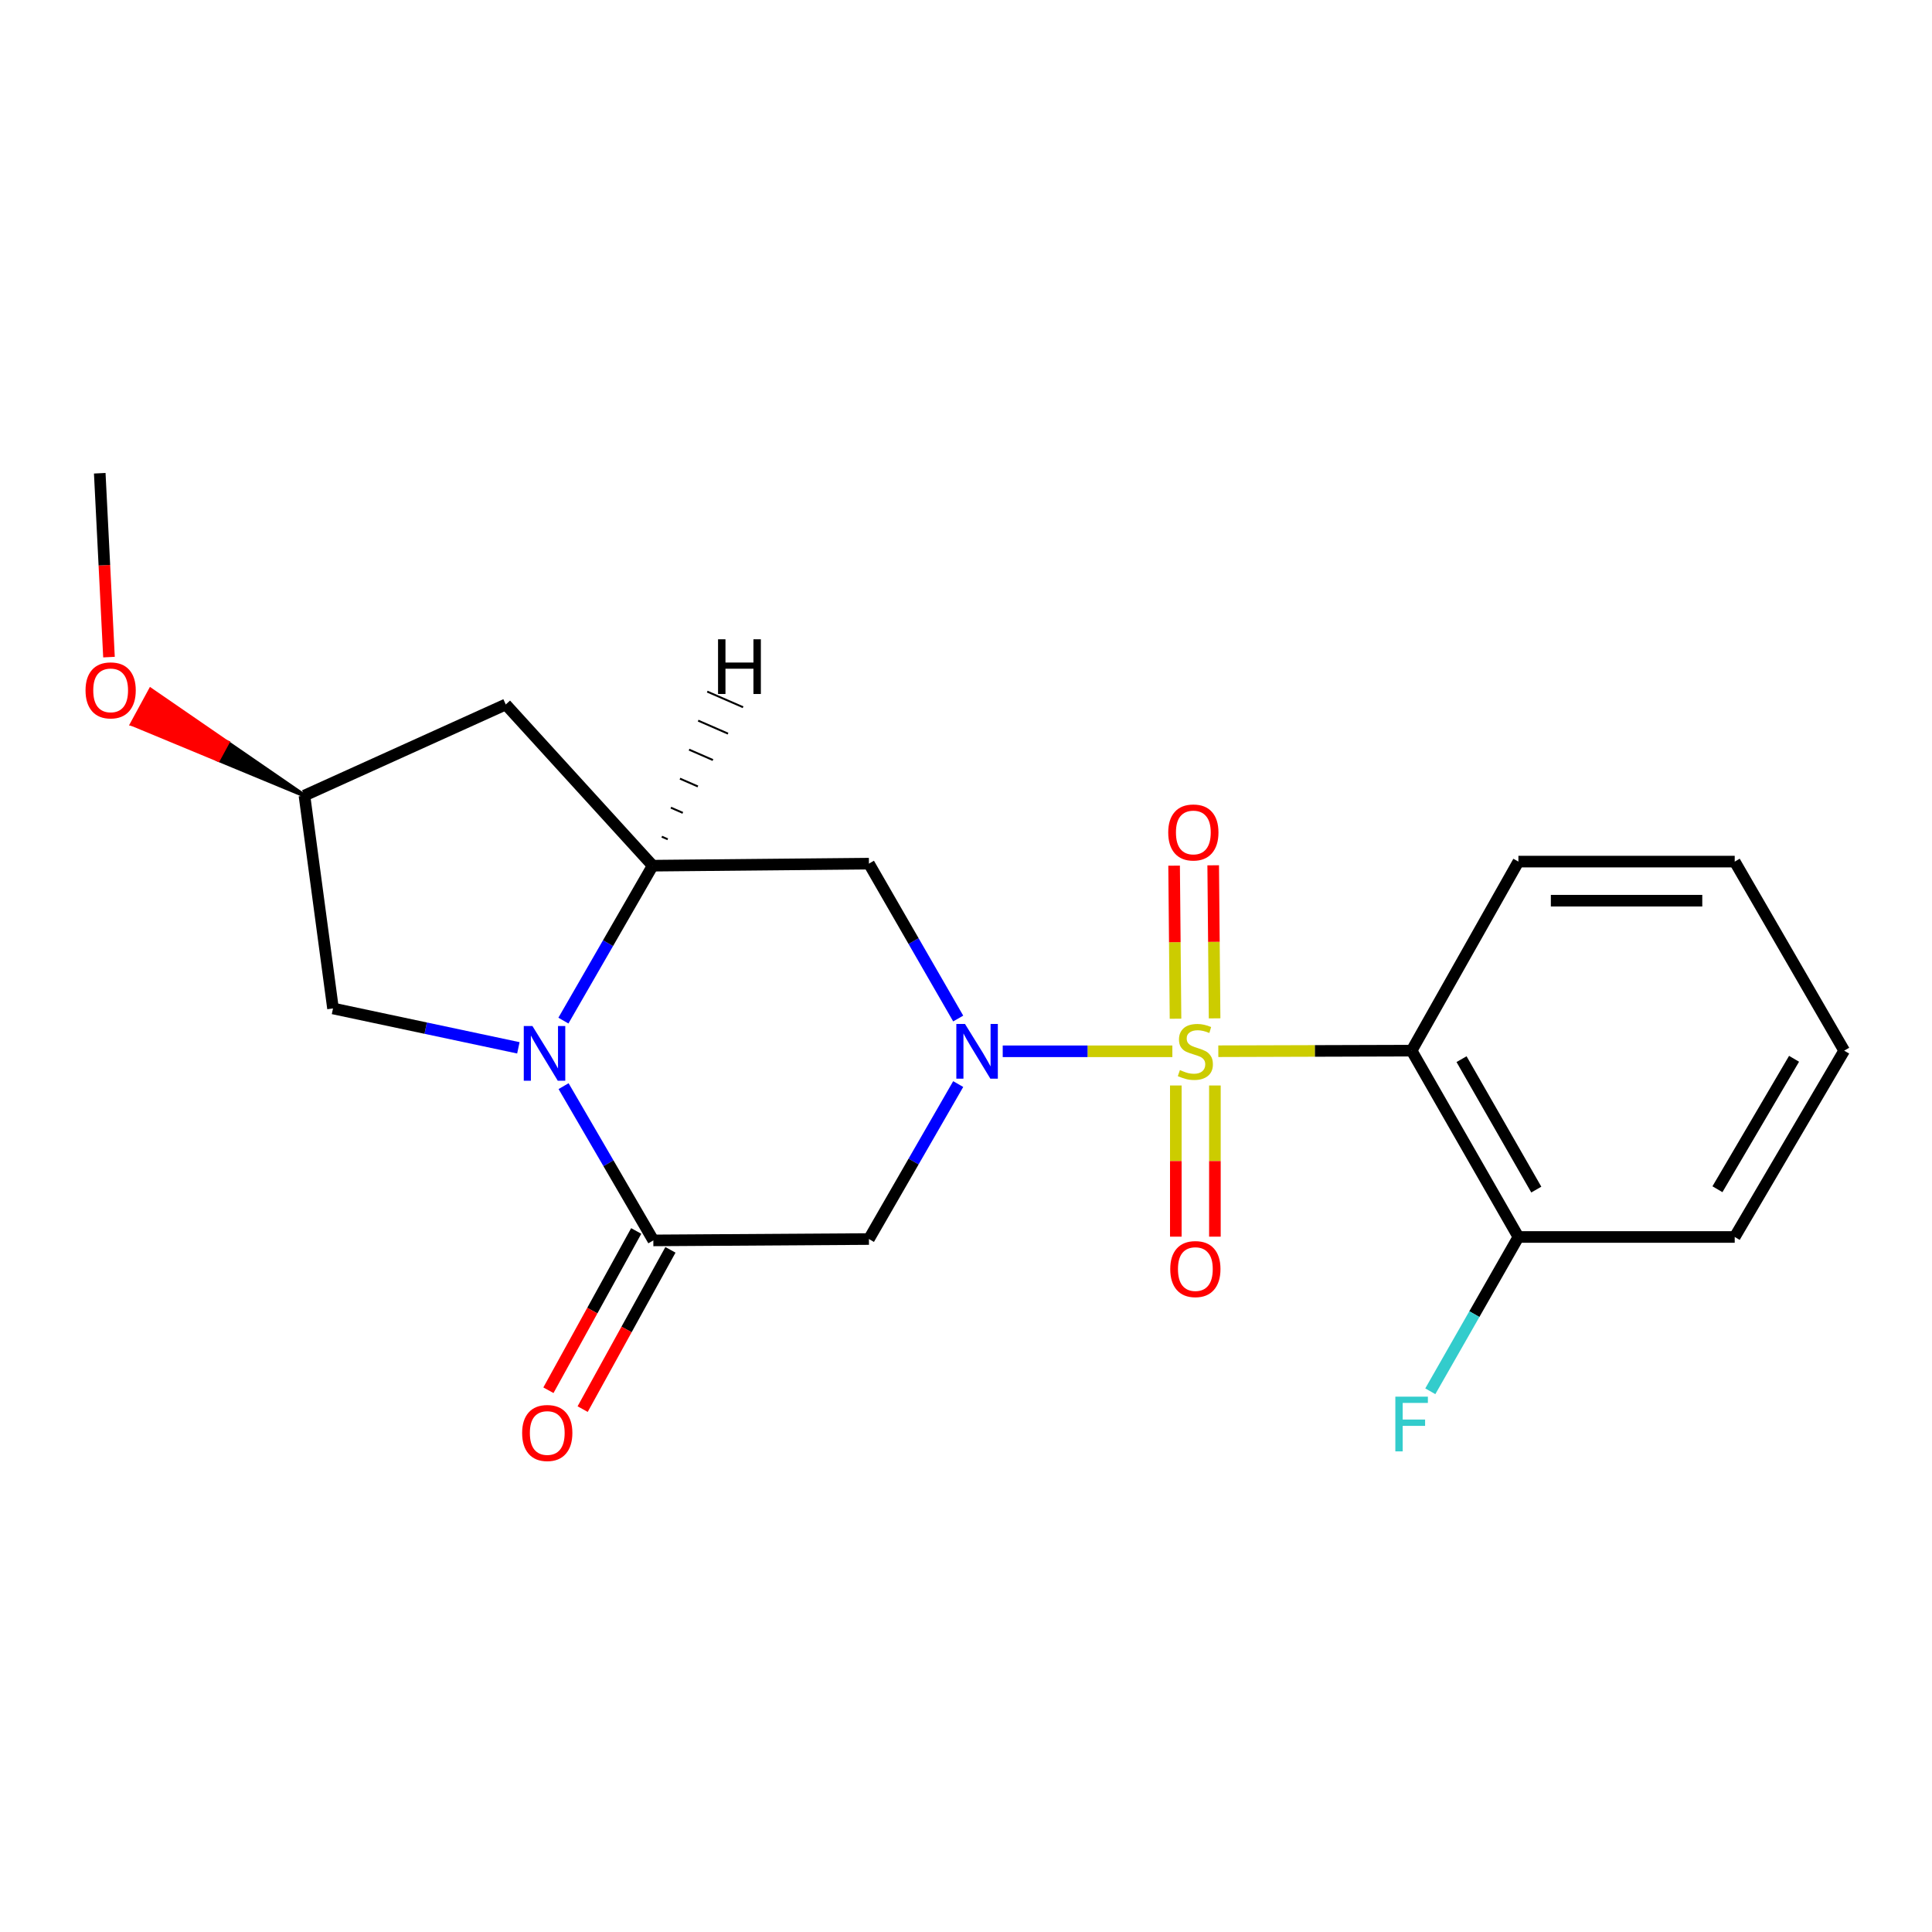 <?xml version='1.0' encoding='iso-8859-1'?>
<svg version='1.1' baseProfile='full'
              xmlns='http://www.w3.org/2000/svg'
                      xmlns:rdkit='http://www.rdkit.org/xml'
                      xmlns:xlink='http://www.w3.org/1999/xlink'
                  xml:space='preserve'
width='1000px' height='1000px' viewBox='0 0 1000 1000'>
<!-- END OF HEADER -->
<rect style='opacity:1.0;fill:#FFFFFF;stroke:none' width='1000' height='1000' x='0' y='0'> </rect>
<path class='bond-0' d='M 606.812,544.149 L 562.91,544.149' style='fill:none;fill-rule:evenodd;stroke:#CCCC00;stroke-width:6px;stroke-linecap:butt;stroke-linejoin:miter;stroke-opacity:1' />
<path class='bond-0' d='M 562.91,544.149 L 519.007,544.149' style='fill:none;fill-rule:evenodd;stroke:#0000FF;stroke-width:6px;stroke-linecap:butt;stroke-linejoin:miter;stroke-opacity:1' />
<path class='bond-3' d='M 630.595,544.113 L 680.622,543.963' style='fill:none;fill-rule:evenodd;stroke:#CCCC00;stroke-width:6px;stroke-linecap:butt;stroke-linejoin:miter;stroke-opacity:1' />
<path class='bond-3' d='M 680.622,543.963 L 730.648,543.812' style='fill:none;fill-rule:evenodd;stroke:#000000;stroke-width:6px;stroke-linecap:butt;stroke-linejoin:miter;stroke-opacity:1' />
<path class='bond-7' d='M 608.602,561.845 L 608.602,600.97' style='fill:none;fill-rule:evenodd;stroke:#CCCC00;stroke-width:6px;stroke-linecap:butt;stroke-linejoin:miter;stroke-opacity:1' />
<path class='bond-7' d='M 608.602,600.97 L 608.602,640.095' style='fill:none;fill-rule:evenodd;stroke:#FF0000;stroke-width:6px;stroke-linecap:butt;stroke-linejoin:miter;stroke-opacity:1' />
<path class='bond-7' d='M 628.832,561.845 L 628.832,600.97' style='fill:none;fill-rule:evenodd;stroke:#CCCC00;stroke-width:6px;stroke-linecap:butt;stroke-linejoin:miter;stroke-opacity:1' />
<path class='bond-7' d='M 628.832,600.97 L 628.832,640.095' style='fill:none;fill-rule:evenodd;stroke:#FF0000;stroke-width:6px;stroke-linecap:butt;stroke-linejoin:miter;stroke-opacity:1' />
<path class='bond-8' d='M 628.675,527.102 L 628.31,487.49' style='fill:none;fill-rule:evenodd;stroke:#CCCC00;stroke-width:6px;stroke-linecap:butt;stroke-linejoin:miter;stroke-opacity:1' />
<path class='bond-8' d='M 628.31,487.49 L 627.945,447.878' style='fill:none;fill-rule:evenodd;stroke:#FF0000;stroke-width:6px;stroke-linecap:butt;stroke-linejoin:miter;stroke-opacity:1' />
<path class='bond-8' d='M 608.446,527.289 L 608.08,487.677' style='fill:none;fill-rule:evenodd;stroke:#CCCC00;stroke-width:6px;stroke-linecap:butt;stroke-linejoin:miter;stroke-opacity:1' />
<path class='bond-8' d='M 608.08,487.677 L 607.715,448.065' style='fill:none;fill-rule:evenodd;stroke:#FF0000;stroke-width:6px;stroke-linecap:butt;stroke-linejoin:miter;stroke-opacity:1' />
<path class='bond-4' d='M 495.967,561.113 L 472.862,601.218' style='fill:none;fill-rule:evenodd;stroke:#0000FF;stroke-width:6px;stroke-linecap:butt;stroke-linejoin:miter;stroke-opacity:1' />
<path class='bond-4' d='M 472.862,601.218 L 449.757,641.324' style='fill:none;fill-rule:evenodd;stroke:#000000;stroke-width:6px;stroke-linecap:butt;stroke-linejoin:miter;stroke-opacity:1' />
<path class='bond-6' d='M 495.964,527.186 L 472.861,487.097' style='fill:none;fill-rule:evenodd;stroke:#0000FF;stroke-width:6px;stroke-linecap:butt;stroke-linejoin:miter;stroke-opacity:1' />
<path class='bond-6' d='M 472.861,487.097 L 449.757,447.008' style='fill:none;fill-rule:evenodd;stroke:#000000;stroke-width:6px;stroke-linecap:butt;stroke-linejoin:miter;stroke-opacity:1' />
<path class='bond-1' d='M 291.618,528.265 L 314.722,488.17' style='fill:none;fill-rule:evenodd;stroke:#0000FF;stroke-width:6px;stroke-linecap:butt;stroke-linejoin:miter;stroke-opacity:1' />
<path class='bond-1' d='M 314.722,488.17 L 337.826,448.076' style='fill:none;fill-rule:evenodd;stroke:#000000;stroke-width:6px;stroke-linecap:butt;stroke-linejoin:miter;stroke-opacity:1' />
<path class='bond-10' d='M 268.305,542.353 L 220.333,532.163' style='fill:none;fill-rule:evenodd;stroke:#0000FF;stroke-width:6px;stroke-linecap:butt;stroke-linejoin:miter;stroke-opacity:1' />
<path class='bond-10' d='M 220.333,532.163 L 172.362,521.974' style='fill:none;fill-rule:evenodd;stroke:#000000;stroke-width:6px;stroke-linecap:butt;stroke-linejoin:miter;stroke-opacity:1' />
<path class='bond-21' d='M 291.71,562.188 L 314.937,602.11' style='fill:none;fill-rule:evenodd;stroke:#0000FF;stroke-width:6px;stroke-linecap:butt;stroke-linejoin:miter;stroke-opacity:1' />
<path class='bond-21' d='M 314.937,602.11 L 338.163,642.032' style='fill:none;fill-rule:evenodd;stroke:#000000;stroke-width:6px;stroke-linecap:butt;stroke-linejoin:miter;stroke-opacity:1' />
<path class='bond-2' d='M 338.163,642.032 L 449.757,641.324' style='fill:none;fill-rule:evenodd;stroke:#000000;stroke-width:6px;stroke-linecap:butt;stroke-linejoin:miter;stroke-opacity:1' />
<path class='bond-12' d='M 329.304,637.149 L 306.583,678.368' style='fill:none;fill-rule:evenodd;stroke:#000000;stroke-width:6px;stroke-linecap:butt;stroke-linejoin:miter;stroke-opacity:1' />
<path class='bond-12' d='M 306.583,678.368 L 283.861,719.587' style='fill:none;fill-rule:evenodd;stroke:#FF0000;stroke-width:6px;stroke-linecap:butt;stroke-linejoin:miter;stroke-opacity:1' />
<path class='bond-12' d='M 347.021,646.915 L 324.3,688.134' style='fill:none;fill-rule:evenodd;stroke:#000000;stroke-width:6px;stroke-linecap:butt;stroke-linejoin:miter;stroke-opacity:1' />
<path class='bond-12' d='M 324.3,688.134 L 301.579,729.354' style='fill:none;fill-rule:evenodd;stroke:#FF0000;stroke-width:6px;stroke-linecap:butt;stroke-linejoin:miter;stroke-opacity:1' />
<path class='bond-11' d='M 730.648,543.812 L 785.923,640.256' style='fill:none;fill-rule:evenodd;stroke:#000000;stroke-width:6px;stroke-linecap:butt;stroke-linejoin:miter;stroke-opacity:1' />
<path class='bond-11' d='M 756.492,548.219 L 795.184,615.73' style='fill:none;fill-rule:evenodd;stroke:#000000;stroke-width:6px;stroke-linecap:butt;stroke-linejoin:miter;stroke-opacity:1' />
<path class='bond-15' d='M 730.648,543.812 L 785.923,445.963' style='fill:none;fill-rule:evenodd;stroke:#000000;stroke-width:6px;stroke-linecap:butt;stroke-linejoin:miter;stroke-opacity:1' />
<path class='bond-5' d='M 337.826,448.076 L 449.757,447.008' style='fill:none;fill-rule:evenodd;stroke:#000000;stroke-width:6px;stroke-linecap:butt;stroke-linejoin:miter;stroke-opacity:1' />
<path class='bond-9' d='M 337.826,448.076 L 261.781,364.636' style='fill:none;fill-rule:evenodd;stroke:#000000;stroke-width:6px;stroke-linecap:butt;stroke-linejoin:miter;stroke-opacity:1' />
<path class='bond-24' d='M 345.624,434.407 L 342.533,433.059' style='fill:none;fill-rule:evenodd;stroke:#000000;stroke-width:1.0px;stroke-linecap:butt;stroke-linejoin:miter;stroke-opacity:1' />
<path class='bond-24' d='M 353.422,420.737 L 347.24,418.042' style='fill:none;fill-rule:evenodd;stroke:#000000;stroke-width:1.0px;stroke-linecap:butt;stroke-linejoin:miter;stroke-opacity:1' />
<path class='bond-24' d='M 361.22,407.068 L 351.947,403.026' style='fill:none;fill-rule:evenodd;stroke:#000000;stroke-width:1.0px;stroke-linecap:butt;stroke-linejoin:miter;stroke-opacity:1' />
<path class='bond-24' d='M 369.018,393.399 L 356.655,388.009' style='fill:none;fill-rule:evenodd;stroke:#000000;stroke-width:1.0px;stroke-linecap:butt;stroke-linejoin:miter;stroke-opacity:1' />
<path class='bond-24' d='M 376.816,379.729 L 361.362,372.992' style='fill:none;fill-rule:evenodd;stroke:#000000;stroke-width:1.0px;stroke-linecap:butt;stroke-linejoin:miter;stroke-opacity:1' />
<path class='bond-24' d='M 384.614,366.06 L 366.069,357.975' style='fill:none;fill-rule:evenodd;stroke:#000000;stroke-width:1.0px;stroke-linecap:butt;stroke-linejoin:miter;stroke-opacity:1' />
<path class='bond-13' d='M 261.781,364.636 L 157.582,411.785' style='fill:none;fill-rule:evenodd;stroke:#000000;stroke-width:6px;stroke-linecap:butt;stroke-linejoin:miter;stroke-opacity:1' />
<path class='bond-23' d='M 172.362,521.974 L 157.582,411.785' style='fill:none;fill-rule:evenodd;stroke:#000000;stroke-width:6px;stroke-linecap:butt;stroke-linejoin:miter;stroke-opacity:1' />
<path class='bond-14' d='M 785.923,640.256 L 763.124,680.19' style='fill:none;fill-rule:evenodd;stroke:#000000;stroke-width:6px;stroke-linecap:butt;stroke-linejoin:miter;stroke-opacity:1' />
<path class='bond-14' d='M 763.124,680.19 L 740.324,720.124' style='fill:none;fill-rule:evenodd;stroke:#33CCCC;stroke-width:6px;stroke-linecap:butt;stroke-linejoin:miter;stroke-opacity:1' />
<path class='bond-17' d='M 785.923,640.256 L 897.888,640.256' style='fill:none;fill-rule:evenodd;stroke:#000000;stroke-width:6px;stroke-linecap:butt;stroke-linejoin:miter;stroke-opacity:1' />
<path class='bond-16' d='M 157.582,411.785 L 117.77,384.384 L 112.938,393.271 Z' style='fill:#000000;fill-rule:evenodd;fill-opacity:1;stroke:#000000;stroke-width:2px;stroke-linecap:butt;stroke-linejoin:miter;stroke-opacity:1;' />
<path class='bond-16' d='M 117.77,384.384 L 68.295,374.758 L 77.957,356.984 Z' style='fill:#FF0000;fill-rule:evenodd;fill-opacity:1;stroke:#FF0000;stroke-width:2px;stroke-linecap:butt;stroke-linejoin:miter;stroke-opacity:1;' />
<path class='bond-16' d='M 117.77,384.384 L 112.938,393.271 L 68.295,374.758 Z' style='fill:#FF0000;fill-rule:evenodd;fill-opacity:1;stroke:#FF0000;stroke-width:2px;stroke-linecap:butt;stroke-linejoin:miter;stroke-opacity:1;' />
<path class='bond-19' d='M 785.923,445.963 L 897.888,445.963' style='fill:none;fill-rule:evenodd;stroke:#000000;stroke-width:6px;stroke-linecap:butt;stroke-linejoin:miter;stroke-opacity:1' />
<path class='bond-19' d='M 802.718,466.194 L 881.094,466.194' style='fill:none;fill-rule:evenodd;stroke:#000000;stroke-width:6px;stroke-linecap:butt;stroke-linejoin:miter;stroke-opacity:1' />
<path class='bond-18' d='M 56.411,340.121 L 54.02,292.535' style='fill:none;fill-rule:evenodd;stroke:#FF0000;stroke-width:6px;stroke-linecap:butt;stroke-linejoin:miter;stroke-opacity:1' />
<path class='bond-18' d='M 54.02,292.535 L 51.63,244.949' style='fill:none;fill-rule:evenodd;stroke:#000000;stroke-width:6px;stroke-linecap:butt;stroke-linejoin:miter;stroke-opacity:1' />
<path class='bond-22' d='M 897.888,640.256 L 954.545,543.812' style='fill:none;fill-rule:evenodd;stroke:#000000;stroke-width:6px;stroke-linecap:butt;stroke-linejoin:miter;stroke-opacity:1' />
<path class='bond-22' d='M 888.944,615.542 L 928.604,548.031' style='fill:none;fill-rule:evenodd;stroke:#000000;stroke-width:6px;stroke-linecap:butt;stroke-linejoin:miter;stroke-opacity:1' />
<path class='bond-20' d='M 897.888,445.963 L 954.545,543.812' style='fill:none;fill-rule:evenodd;stroke:#000000;stroke-width:6px;stroke-linecap:butt;stroke-linejoin:miter;stroke-opacity:1' />
<path  class='atom-0' d='M 610.717 553.869
Q 611.037 553.989, 612.357 554.549
Q 613.677 555.109, 615.117 555.469
Q 616.597 555.789, 618.037 555.789
Q 620.717 555.789, 622.277 554.509
Q 623.837 553.189, 623.837 550.909
Q 623.837 549.349, 623.037 548.389
Q 622.277 547.429, 621.077 546.909
Q 619.877 546.389, 617.877 545.789
Q 615.357 545.029, 613.837 544.309
Q 612.357 543.589, 611.277 542.069
Q 610.237 540.549, 610.237 537.989
Q 610.237 534.429, 612.637 532.229
Q 615.077 530.029, 619.877 530.029
Q 623.157 530.029, 626.877 531.589
L 625.957 534.669
Q 622.557 533.269, 619.997 533.269
Q 617.237 533.269, 615.717 534.429
Q 614.197 535.549, 614.237 537.509
Q 614.237 539.029, 614.997 539.949
Q 615.797 540.869, 616.917 541.389
Q 618.077 541.909, 619.997 542.509
Q 622.557 543.309, 624.077 544.109
Q 625.597 544.909, 626.677 546.549
Q 627.797 548.149, 627.797 550.909
Q 627.797 554.829, 625.157 556.949
Q 622.557 559.029, 618.197 559.029
Q 615.677 559.029, 613.757 558.469
Q 611.877 557.949, 609.637 557.029
L 610.717 553.869
' fill='#CCCC00'/>
<path  class='atom-1' d='M 499.48 529.989
L 508.76 544.989
Q 509.68 546.469, 511.16 549.149
Q 512.64 551.829, 512.72 551.989
L 512.72 529.989
L 516.48 529.989
L 516.48 558.309
L 512.6 558.309
L 502.64 541.909
Q 501.48 539.989, 500.24 537.789
Q 499.04 535.589, 498.68 534.909
L 498.68 558.309
L 495 558.309
L 495 529.989
L 499.48 529.989
' fill='#0000FF'/>
<path  class='atom-2' d='M 275.583 531.068
L 284.863 546.068
Q 285.783 547.548, 287.263 550.228
Q 288.743 552.908, 288.823 553.068
L 288.823 531.068
L 292.583 531.068
L 292.583 559.388
L 288.703 559.388
L 278.743 542.988
Q 277.583 541.068, 276.343 538.868
Q 275.143 536.668, 274.783 535.988
L 274.783 559.388
L 271.103 559.388
L 271.103 531.068
L 275.583 531.068
' fill='#0000FF'/>
<path  class='atom-8' d='M 605.717 656.869
Q 605.717 650.069, 609.077 646.269
Q 612.437 642.469, 618.717 642.469
Q 624.997 642.469, 628.357 646.269
Q 631.717 650.069, 631.717 656.869
Q 631.717 663.749, 628.317 667.669
Q 624.917 671.549, 618.717 671.549
Q 612.477 671.549, 609.077 667.669
Q 605.717 663.789, 605.717 656.869
M 618.717 668.349
Q 623.037 668.349, 625.357 665.469
Q 627.717 662.549, 627.717 656.869
Q 627.717 651.309, 625.357 648.509
Q 623.037 645.669, 618.717 645.669
Q 614.397 645.669, 612.037 648.469
Q 609.717 651.269, 609.717 656.869
Q 609.717 662.589, 612.037 665.469
Q 614.397 668.349, 618.717 668.349
' fill='#FF0000'/>
<path  class='atom-9' d='M 604.672 430.881
Q 604.672 424.081, 608.032 420.281
Q 611.392 416.481, 617.672 416.481
Q 623.952 416.481, 627.312 420.281
Q 630.672 424.081, 630.672 430.881
Q 630.672 437.761, 627.272 441.681
Q 623.872 445.561, 617.672 445.561
Q 611.432 445.561, 608.032 441.681
Q 604.672 437.801, 604.672 430.881
M 617.672 442.361
Q 621.992 442.361, 624.312 439.481
Q 626.672 436.561, 626.672 430.881
Q 626.672 425.321, 624.312 422.521
Q 621.992 419.681, 617.672 419.681
Q 613.352 419.681, 610.992 422.481
Q 608.672 425.281, 608.672 430.881
Q 608.672 436.601, 610.992 439.481
Q 613.352 442.361, 617.672 442.361
' fill='#FF0000'/>
<path  class='atom-13' d='M 270.259 741.714
Q 270.259 734.914, 273.619 731.114
Q 276.979 727.314, 283.259 727.314
Q 289.539 727.314, 292.899 731.114
Q 296.259 734.914, 296.259 741.714
Q 296.259 748.594, 292.859 752.514
Q 289.459 756.394, 283.259 756.394
Q 277.019 756.394, 273.619 752.514
Q 270.259 748.634, 270.259 741.714
M 283.259 753.194
Q 287.579 753.194, 289.899 750.314
Q 292.259 747.394, 292.259 741.714
Q 292.259 736.154, 289.899 733.354
Q 287.579 730.514, 283.259 730.514
Q 278.939 730.514, 276.579 733.314
Q 274.259 736.114, 274.259 741.714
Q 274.259 747.434, 276.579 750.314
Q 278.939 753.194, 283.259 753.194
' fill='#FF0000'/>
<path  class='atom-15' d='M 722.228 722.911
L 739.068 722.911
L 739.068 726.151
L 726.028 726.151
L 726.028 734.751
L 737.628 734.751
L 737.628 738.031
L 726.028 738.031
L 726.028 751.231
L 722.228 751.231
L 722.228 722.911
' fill='#33CCCC'/>
<path  class='atom-17' d='M 44.272 357.332
Q 44.272 350.532, 47.632 346.732
Q 50.992 342.932, 57.272 342.932
Q 63.552 342.932, 66.912 346.732
Q 70.272 350.532, 70.272 357.332
Q 70.272 364.212, 66.872 368.132
Q 63.472 372.012, 57.272 372.012
Q 51.032 372.012, 47.632 368.132
Q 44.272 364.252, 44.272 357.332
M 57.272 368.812
Q 61.592 368.812, 63.912 365.932
Q 66.272 363.012, 66.272 357.332
Q 66.272 351.772, 63.912 348.972
Q 61.592 346.132, 57.272 346.132
Q 52.952 346.132, 50.592 348.932
Q 48.272 351.732, 48.272 357.332
Q 48.272 363.052, 50.592 365.932
Q 52.952 368.812, 57.272 368.812
' fill='#FF0000'/>
<path  class='atom-22' d='M 371.66 330.888
L 375.5 330.888
L 375.5 342.928
L 389.98 342.928
L 389.98 330.888
L 393.82 330.888
L 393.82 359.208
L 389.98 359.208
L 389.98 346.128
L 375.5 346.128
L 375.5 359.208
L 371.66 359.208
L 371.66 330.888
' fill='#000000'/>
</svg>
